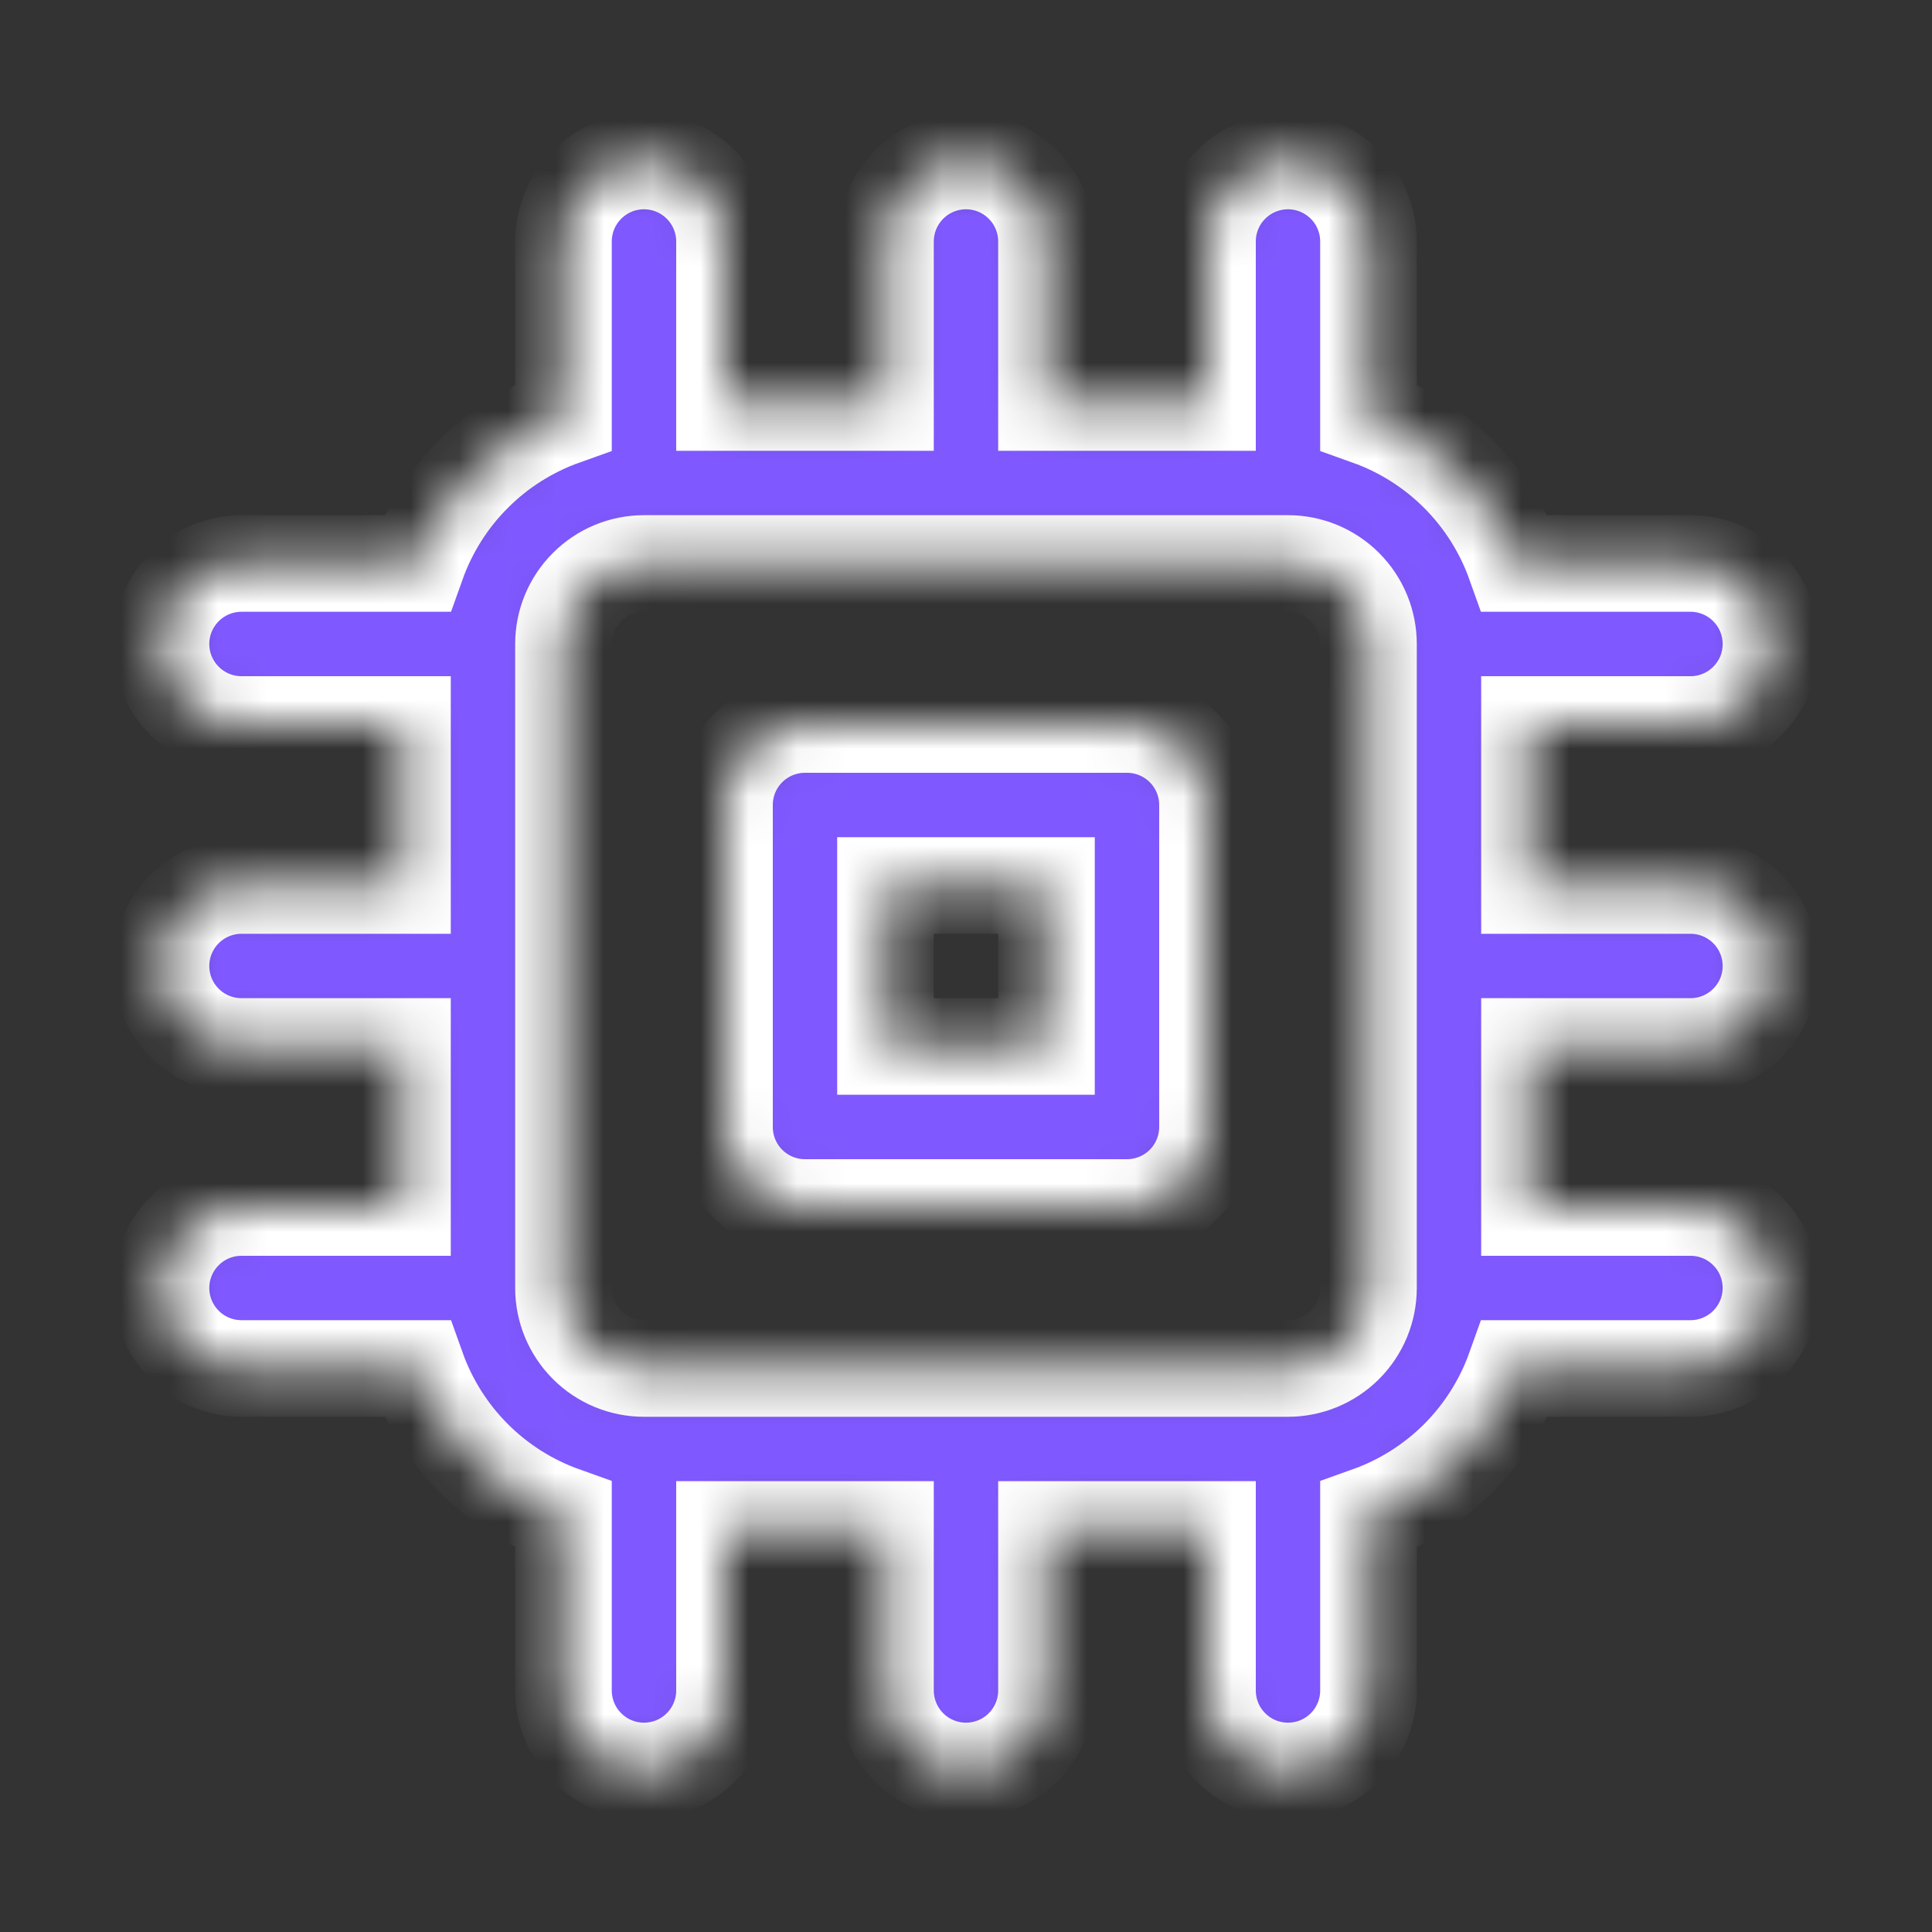 <svg width="40" height="40" viewBox="0 0 40 40" fill="none" xmlns="http://www.w3.org/2000/svg">
<rect x="0" y="0" width="40" height="40" fill="#333333" stroke="none"/>
<g clip-path="url(#clip0_7009_8946)">
<mask id="path-1-inside-1_7009_8946" fill="white">
<path d="M23.333 15H16.666C16.224 15 15.8 15.175 15.488 15.488C15.175 15.8 15 16.224 15 16.666V23.333C15 23.775 15.175 24.199 15.488 24.512C15.8 24.824 16.224 25 16.666 25H23.333C23.775 25 24.199 24.824 24.512 24.512C24.824 24.199 25 23.775 25 23.333V16.666C25 16.224 24.824 15.8 24.512 15.488C24.199 15.175 23.775 15 23.333 15ZM21.666 21.666H18.333V18.333H21.666V21.666ZM35 21.666C35.442 21.666 35.866 21.491 36.178 21.178C36.491 20.866 36.666 20.442 36.666 20C36.666 19.558 36.491 19.134 36.178 18.821C35.866 18.509 35.442 18.333 35 18.333H31.666V15H35C35.442 15 35.866 14.824 36.178 14.511C36.491 14.199 36.666 13.775 36.666 13.333C36.666 12.891 36.491 12.467 36.178 12.155C35.866 11.842 35.442 11.666 35 11.666H31.366C31.117 10.967 30.716 10.332 30.192 9.808C29.667 9.283 29.032 8.882 28.333 8.633V5C28.333 4.558 28.157 4.134 27.845 3.821C27.532 3.509 27.108 3.333 26.666 3.333C26.224 3.333 25.8 3.509 25.488 3.821C25.175 4.134 25 4.558 25 5V8.333H21.666V5C21.666 4.558 21.491 4.134 21.178 3.821C20.866 3.509 20.442 3.333 20 3.333C19.558 3.333 19.134 3.509 18.821 3.821C18.509 4.134 18.333 4.558 18.333 5V8.333H15V5C15 4.558 14.824 4.134 14.511 3.821C14.199 3.509 13.775 3.333 13.333 3.333C12.891 3.333 12.467 3.509 12.155 3.821C11.842 4.134 11.666 4.558 11.666 5V8.633C10.967 8.882 10.332 9.283 9.808 9.808C9.283 10.332 8.882 10.967 8.633 11.666H5C4.558 11.666 4.134 11.842 3.821 12.155C3.509 12.467 3.333 12.891 3.333 13.333C3.333 13.775 3.509 14.199 3.821 14.511C4.134 14.824 4.558 15 5 15H8.333V18.333H5C4.558 18.333 4.134 18.509 3.821 18.821C3.509 19.134 3.333 19.558 3.333 20C3.333 20.442 3.509 20.866 3.821 21.178C4.134 21.491 4.558 21.666 5 21.666H8.333V25H5C4.558 25 4.134 25.175 3.821 25.488C3.509 25.8 3.333 26.224 3.333 26.666C3.333 27.108 3.509 27.532 3.821 27.845C4.134 28.157 4.558 28.333 5 28.333H8.633C8.882 29.032 9.283 29.667 9.808 30.192C10.332 30.716 10.967 31.117 11.666 31.366V35C11.666 35.442 11.842 35.866 12.155 36.178C12.467 36.491 12.891 36.666 13.333 36.666C13.775 36.666 14.199 36.491 14.511 36.178C14.824 35.866 15 35.442 15 35V31.666H18.333V35C18.333 35.442 18.509 35.866 18.821 36.178C19.134 36.491 19.558 36.666 20 36.666C20.442 36.666 20.866 36.491 21.178 36.178C21.491 35.866 21.666 35.442 21.666 35V31.666H25V35C25 35.442 25.175 35.866 25.488 36.178C25.8 36.491 26.224 36.666 26.666 36.666C27.108 36.666 27.532 36.491 27.845 36.178C28.157 35.866 28.333 35.442 28.333 35V31.366C29.032 31.117 29.667 30.716 30.192 30.192C30.716 29.667 31.117 29.032 31.366 28.333H35C35.442 28.333 35.866 28.157 36.178 27.845C36.491 27.532 36.666 27.108 36.666 26.666C36.666 26.224 36.491 25.8 36.178 25.488C35.866 25.175 35.442 25 35 25H31.666V21.666H35ZM28.333 26.666C28.333 27.108 28.157 27.532 27.845 27.845C27.532 28.157 27.108 28.333 26.666 28.333H13.333C12.891 28.333 12.467 28.157 12.155 27.845C11.842 27.532 11.666 27.108 11.666 26.666V13.333C11.666 12.891 11.842 12.467 12.155 12.155C12.467 11.842 12.891 11.666 13.333 11.666H26.666C27.108 11.666 27.532 11.842 27.845 12.155C28.157 12.467 28.333 12.891 28.333 13.333V26.666Z"/>
</mask>
<path d="M23.333 15H16.666C16.224 15 15.8 15.175 15.488 15.488C15.175 15.8 15 16.224 15 16.666V23.333C15 23.775 15.175 24.199 15.488 24.512C15.8 24.824 16.224 25 16.666 25H23.333C23.775 25 24.199 24.824 24.512 24.512C24.824 24.199 25 23.775 25 23.333V16.666C25 16.224 24.824 15.8 24.512 15.488C24.199 15.175 23.775 15 23.333 15ZM21.666 21.666H18.333V18.333H21.666V21.666ZM35 21.666C35.442 21.666 35.866 21.491 36.178 21.178C36.491 20.866 36.666 20.442 36.666 20C36.666 19.558 36.491 19.134 36.178 18.821C35.866 18.509 35.442 18.333 35 18.333H31.666V15H35C35.442 15 35.866 14.824 36.178 14.511C36.491 14.199 36.666 13.775 36.666 13.333C36.666 12.891 36.491 12.467 36.178 12.155C35.866 11.842 35.442 11.666 35 11.666H31.366C31.117 10.967 30.716 10.332 30.192 9.808C29.667 9.283 29.032 8.882 28.333 8.633V5C28.333 4.558 28.157 4.134 27.845 3.821C27.532 3.509 27.108 3.333 26.666 3.333C26.224 3.333 25.8 3.509 25.488 3.821C25.175 4.134 25 4.558 25 5V8.333H21.666V5C21.666 4.558 21.491 4.134 21.178 3.821C20.866 3.509 20.442 3.333 20 3.333C19.558 3.333 19.134 3.509 18.821 3.821C18.509 4.134 18.333 4.558 18.333 5V8.333H15V5C15 4.558 14.824 4.134 14.511 3.821C14.199 3.509 13.775 3.333 13.333 3.333C12.891 3.333 12.467 3.509 12.155 3.821C11.842 4.134 11.666 4.558 11.666 5V8.633C10.967 8.882 10.332 9.283 9.808 9.808C9.283 10.332 8.882 10.967 8.633 11.666H5C4.558 11.666 4.134 11.842 3.821 12.155C3.509 12.467 3.333 12.891 3.333 13.333C3.333 13.775 3.509 14.199 3.821 14.511C4.134 14.824 4.558 15 5 15H8.333V18.333H5C4.558 18.333 4.134 18.509 3.821 18.821C3.509 19.134 3.333 19.558 3.333 20C3.333 20.442 3.509 20.866 3.821 21.178C4.134 21.491 4.558 21.666 5 21.666H8.333V25H5C4.558 25 4.134 25.175 3.821 25.488C3.509 25.8 3.333 26.224 3.333 26.666C3.333 27.108 3.509 27.532 3.821 27.845C4.134 28.157 4.558 28.333 5 28.333H8.633C8.882 29.032 9.283 29.667 9.808 30.192C10.332 30.716 10.967 31.117 11.666 31.366V35C11.666 35.442 11.842 35.866 12.155 36.178C12.467 36.491 12.891 36.666 13.333 36.666C13.775 36.666 14.199 36.491 14.511 36.178C14.824 35.866 15 35.442 15 35V31.666H18.333V35C18.333 35.442 18.509 35.866 18.821 36.178C19.134 36.491 19.558 36.666 20 36.666C20.442 36.666 20.866 36.491 21.178 36.178C21.491 35.866 21.666 35.442 21.666 35V31.666H25V35C25 35.442 25.175 35.866 25.488 36.178C25.8 36.491 26.224 36.666 26.666 36.666C27.108 36.666 27.532 36.491 27.845 36.178C28.157 35.866 28.333 35.442 28.333 35V31.366C29.032 31.117 29.667 30.716 30.192 30.192C30.716 29.667 31.117 29.032 31.366 28.333H35C35.442 28.333 35.866 28.157 36.178 27.845C36.491 27.532 36.666 27.108 36.666 26.666C36.666 26.224 36.491 25.8 36.178 25.488C35.866 25.175 35.442 25 35 25H31.666V21.666H35ZM28.333 26.666C28.333 27.108 28.157 27.532 27.845 27.845C27.532 28.157 27.108 28.333 26.666 28.333H13.333C12.891 28.333 12.467 28.157 12.155 27.845C11.842 27.532 11.666 27.108 11.666 26.666V13.333C11.666 12.891 11.842 12.467 12.155 12.155C12.467 11.842 12.891 11.666 13.333 11.666H26.666C27.108 11.666 27.532 11.842 27.845 12.155C28.157 12.467 28.333 12.891 28.333 13.333V26.666Z" fill="#7F58FF" stroke="white" stroke-width="2" mask="url(#path-1-inside-1_7009_8946)"/>
</g>
<defs>
<clipPath id="clip0_7009_8946">
<rect width="40" height="40" fill="white"/>
</clipPath>
</defs>
</svg>
